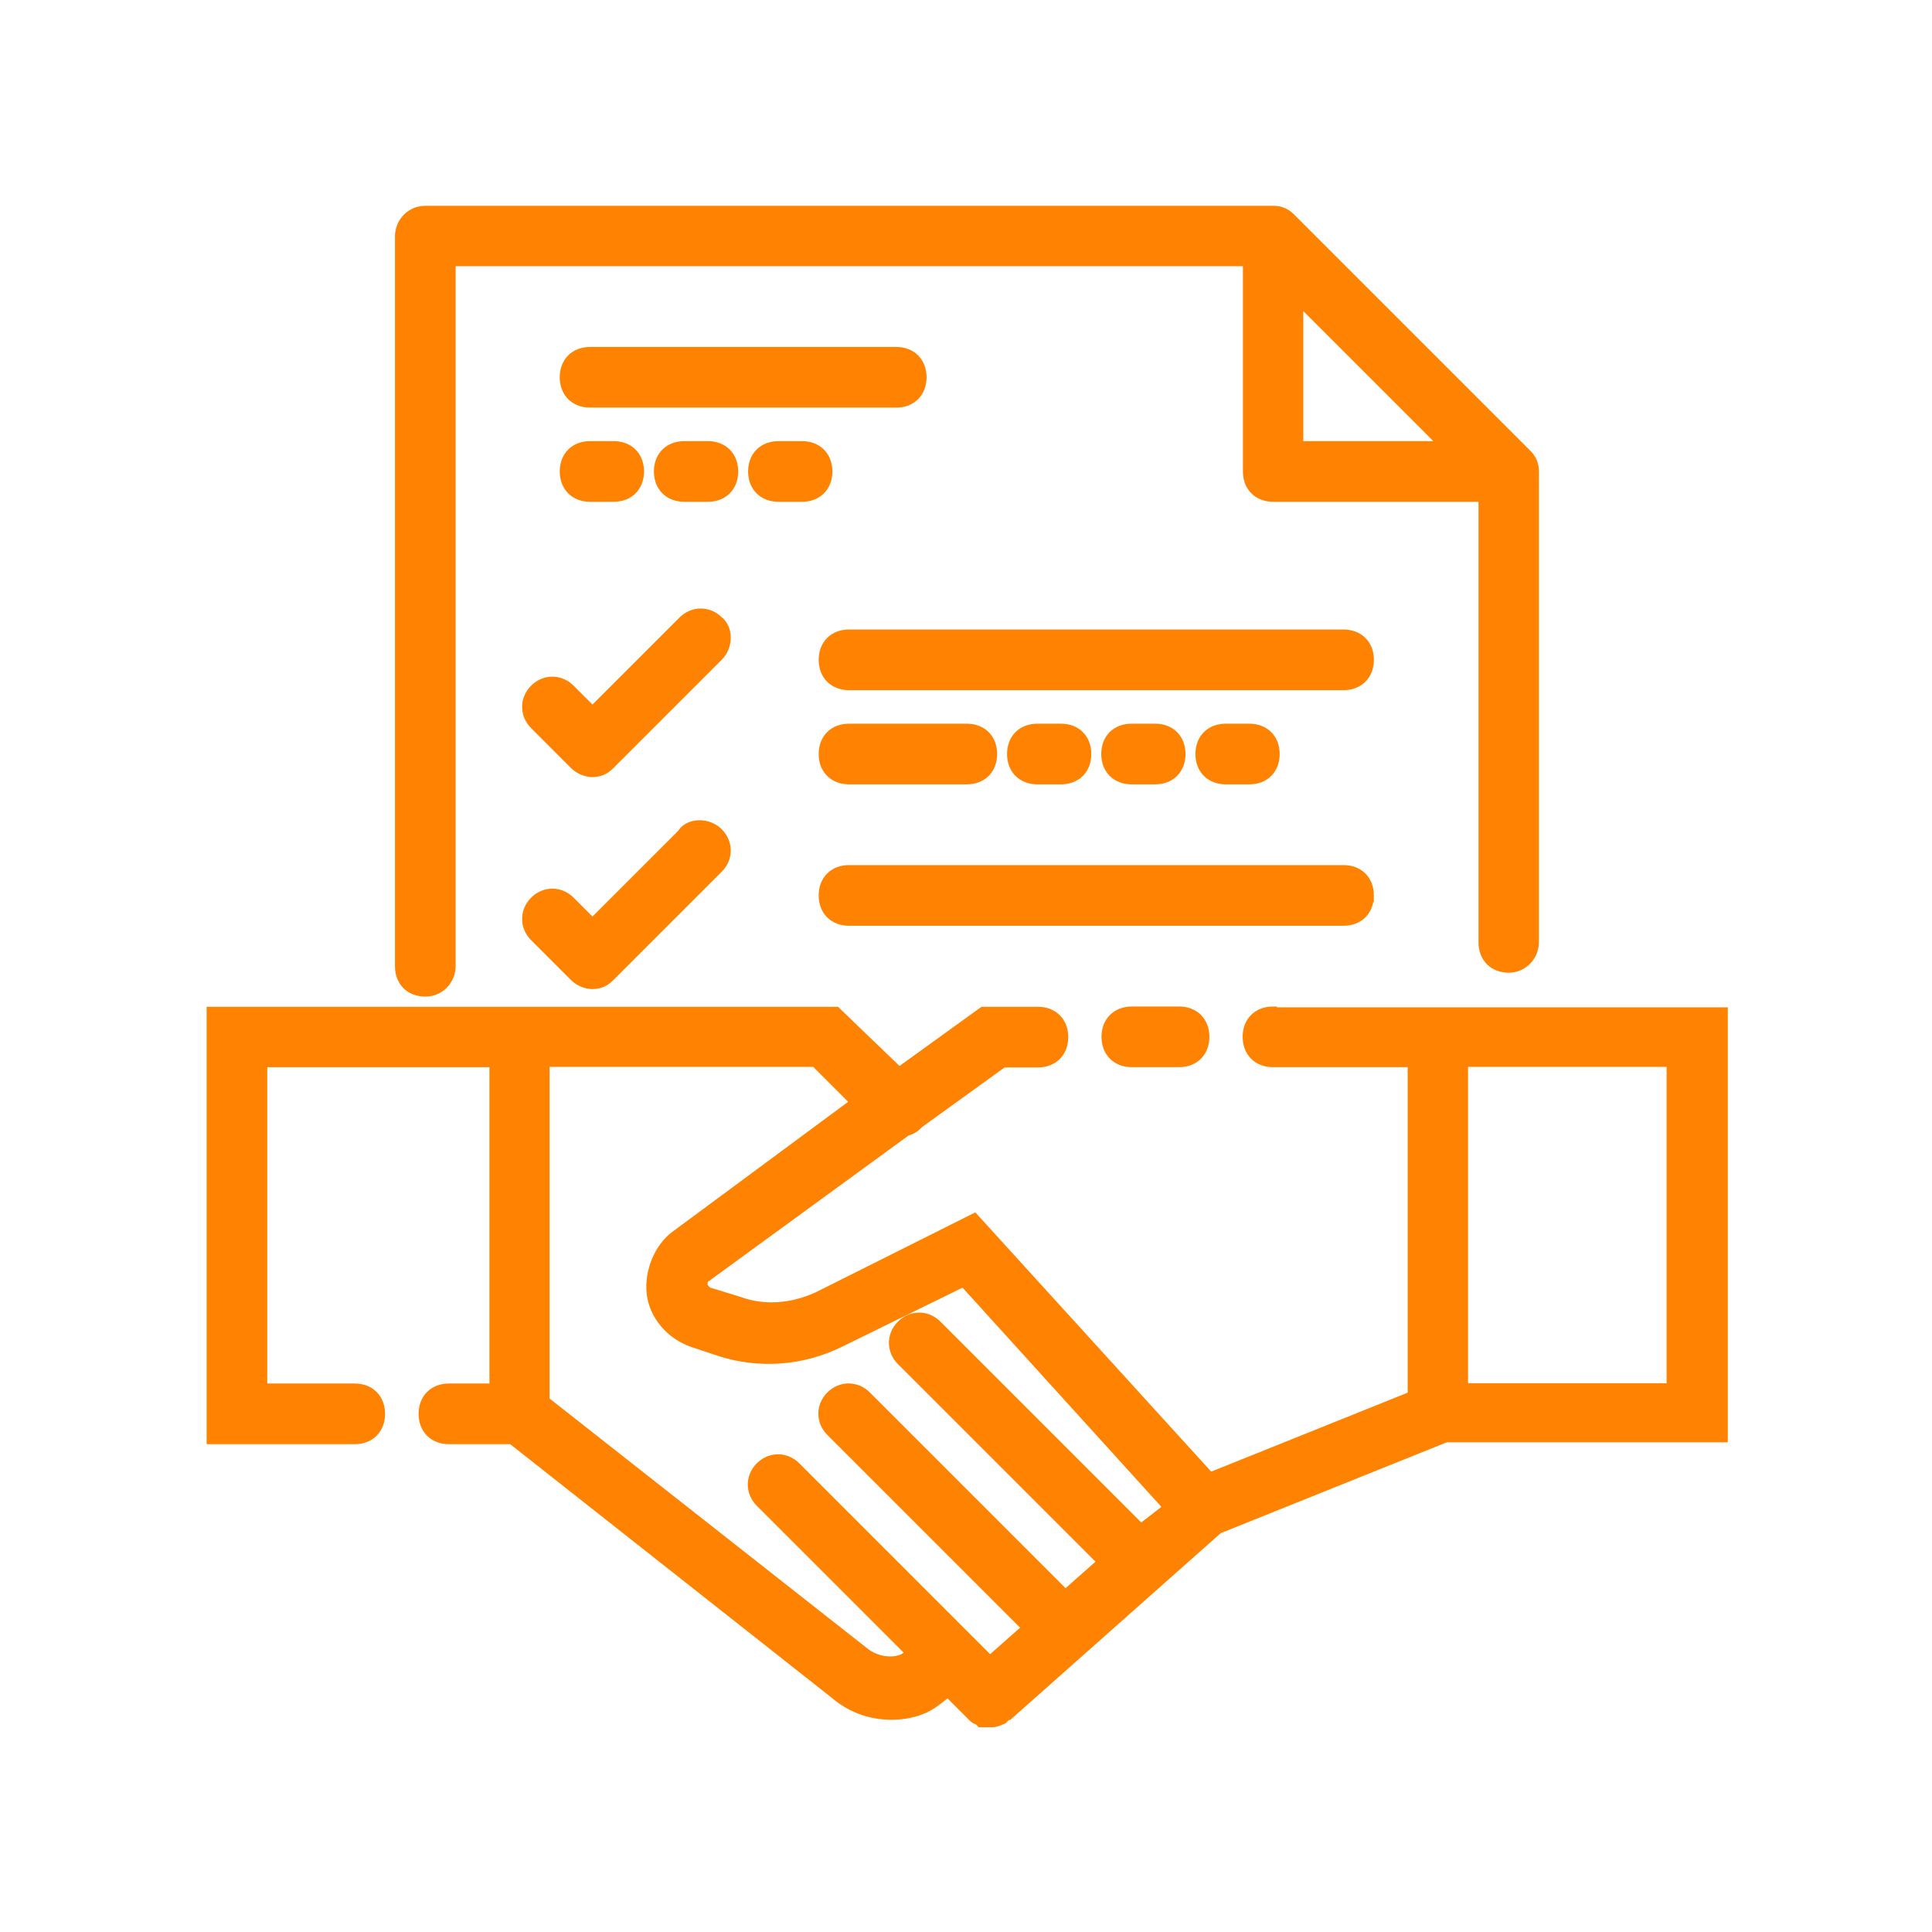 <?xml version="1.0" encoding="UTF-8"?>
<svg id="Capa_2" data-name="Capa 2" xmlns="http://www.w3.org/2000/svg" viewBox="0 0 72 72">
  <defs>
    <style>
      .cls-1 {
        fill: #ff8200;
        stroke: #ff8200;
        stroke-miterlimit: 10;
        stroke-width: .5px;
      }

      .cls-2 {
        fill: none;
      }
    </style>
  </defs>
  <g id="Capa_1-2" data-name="Capa 1">
    <rect class="cls-2" width="72" height="72"/>
    <g>
      <path class="cls-1" d="M26.73,23.19c-.35-.35-.88-.35-1.23,0l-3.42,3.42-.88-.88c-.35-.35-.88-.35-1.23,0s-.35,.88,0,1.23l1.49,1.49c.18,.18,.44,.26,.61,.26,.26,0,.44-.09,.61-.26l4.04-4.04c.35-.35,.35-.97,0-1.23Z"/>
      <path class="cls-1" d="M25.5,31.09l-3.42,3.42-.88-.88c-.35-.35-.88-.35-1.23,0s-.35,.88,0,1.23l1.49,1.49c.18,.18,.44,.26,.61,.26,.26,0,.44-.09,.61-.26l4.04-4.04c.35-.35,.35-.88,0-1.23s-.97-.35-1.23,0Z"/>
      <path class="cls-1" d="M42.18,37.76c-.53,0-.88,.35-.88,.88s.35,.88,.88,.88h1.76c.53,0,.88-.35,.88-.88s-.35-.88-.88-.88h-1.76Z"/>
      <path class="cls-1" d="M47.44,37.76c-.53,0-.88,.35-.88,.88s.35,.88,.88,.88h5.27v12.55l-7.64,3.07-8.78-9.65-5.79,2.9c-.97,.44-2.02,.53-2.98,.18l-1.14-.35c-.18-.09-.26-.26-.26-.35s0-.26,.18-.35l7.46-5.44c.09,0,.26-.09,.35-.18,0,0,0-.09,.09-.09l3.16-2.28h1.32c.53,0,.88-.35,.88-.88s-.35-.88-.88-.88h-2.02l-3.16,2.28-2.37-2.28H7.95v15.8h5.27c.53,0,.88-.35,.88-.88s-.35-.88-.88-.88h-3.51v-12.29h8.78v12.29h-1.76c-.53,0-.88,.35-.88,.88s.35,.88,.88,.88h2.37l12.02,9.48c.61,.53,1.32,.79,2.11,.79,.44,0,.88-.09,1.23-.26s.61-.44,.88-.61l.97,.97q.09,.09,.18,.09l.09,.09h.35c.09,0,.18,0,.35-.09,0,0,.09,0,.09-.09,.09,0,.09-.09,.18-.09l7.81-6.93,8.51-3.42h10.27v-15.71h-16.68Zm-13.78,24.13c-.44,.18-1.05,.09-1.49-.26l-11.94-9.39v-12.73h10.18l1.58,1.58-6.76,5c-.61,.44-.97,1.32-.88,2.11s.7,1.49,1.49,1.76l1.05,.35c1.4,.44,2.98,.35,4.39-.35l4.65-2.28,7.72,8.51-1.14,.88-7.64-7.64c-.35-.35-.88-.35-1.23,0s-.35,.88,0,1.23l7.55,7.55-1.49,1.32-7.46-7.46c-.35-.35-.88-.35-1.23,0s-.35,.88,0,1.23l7.37,7.37-1.49,1.32-7.28-7.28c-.35-.35-.88-.35-1.23,0s-.35,.88,0,1.23l5.7,5.7c-.18,.09-.26,.18-.44,.26h0Zm28.7-10.09h-7.9v-12.29h7.9v12.29Z"/>
      <path class="cls-1" d="M27.26,17.57c0-.53-.35-.88-.88-.88h-.88c-.53,0-.88,.35-.88,.88s.35,.88,.88,.88h.88c.53,0,.88-.35,.88-.88Z"/>
      <path class="cls-1" d="M29.01,18.45h.88c.53,0,.88-.35,.88-.88s-.35-.88-.88-.88h-.88c-.53,0-.88,.35-.88,.88s.35,.88,.88,.88Z"/>
      <path class="cls-1" d="M21.99,18.45h.88c.53,0,.88-.35,.88-.88s-.35-.88-.88-.88h-.88c-.53,0-.88,.35-.88,.88s.35,.88,.88,.88Z"/>
      <path class="cls-1" d="M56.22,36c.53,0,.88-.44,.88-.88V17.57c0-.26-.09-.44-.26-.61l-8.78-8.78c-.18-.18-.35-.26-.61-.26H15.85c-.53,0-.88,.44-.88,.88v27.21c0,.53,.35,.88,.88,.88s.88-.44,.88-.88V9.67h29.84v7.9c0,.53,.35,.88,.88,.88h7.9v16.67c0,.53,.35,.88,.88,.88Zm-7.9-25.01l5.7,5.7h-5.7v-5.7Z"/>
      <path class="cls-1" d="M34.28,14.06c0-.53-.35-.88-.88-.88h-11.41c-.53,0-.88,.35-.88,.88s.35,.88,.88,.88h11.41c.53,0,.88-.35,.88-.88Z"/>
      <path class="cls-1" d="M43.05,28.98c.53,0,.88-.35,.88-.88s-.35-.88-.88-.88h-.88c-.53,0-.88,.35-.88,.88s.35,.88,.88,.88h.88Z"/>
      <path class="cls-1" d="M46.56,28.98c.53,0,.88-.35,.88-.88s-.35-.88-.88-.88h-.88c-.53,0-.88,.35-.88,.88s.35,.88,.88,.88h.88Z"/>
      <path class="cls-1" d="M39.54,28.98c.53,0,.88-.35,.88-.88s-.35-.88-.88-.88h-.88c-.53,0-.88,.35-.88,.88s.35,.88,.88,.88h.88Z"/>
      <path class="cls-1" d="M50.07,23.71H31.64c-.53,0-.88,.35-.88,.88s.35,.88,.88,.88h18.43c.53,0,.88-.35,.88-.88s-.35-.88-.88-.88Z"/>
      <path class="cls-1" d="M31.64,28.98h4.39c.53,0,.88-.35,.88-.88s-.35-.88-.88-.88h-4.39c-.53,0-.88,.35-.88,.88s.35,.88,.88,.88Z"/>
      <path class="cls-1" d="M50.95,33.37c0-.53-.35-.88-.88-.88H31.64c-.53,0-.88,.35-.88,.88s.35,.88,.88,.88h18.43c.53,0,.88-.35,.88-.88Z"/>
    </g>
  </g>
</svg>